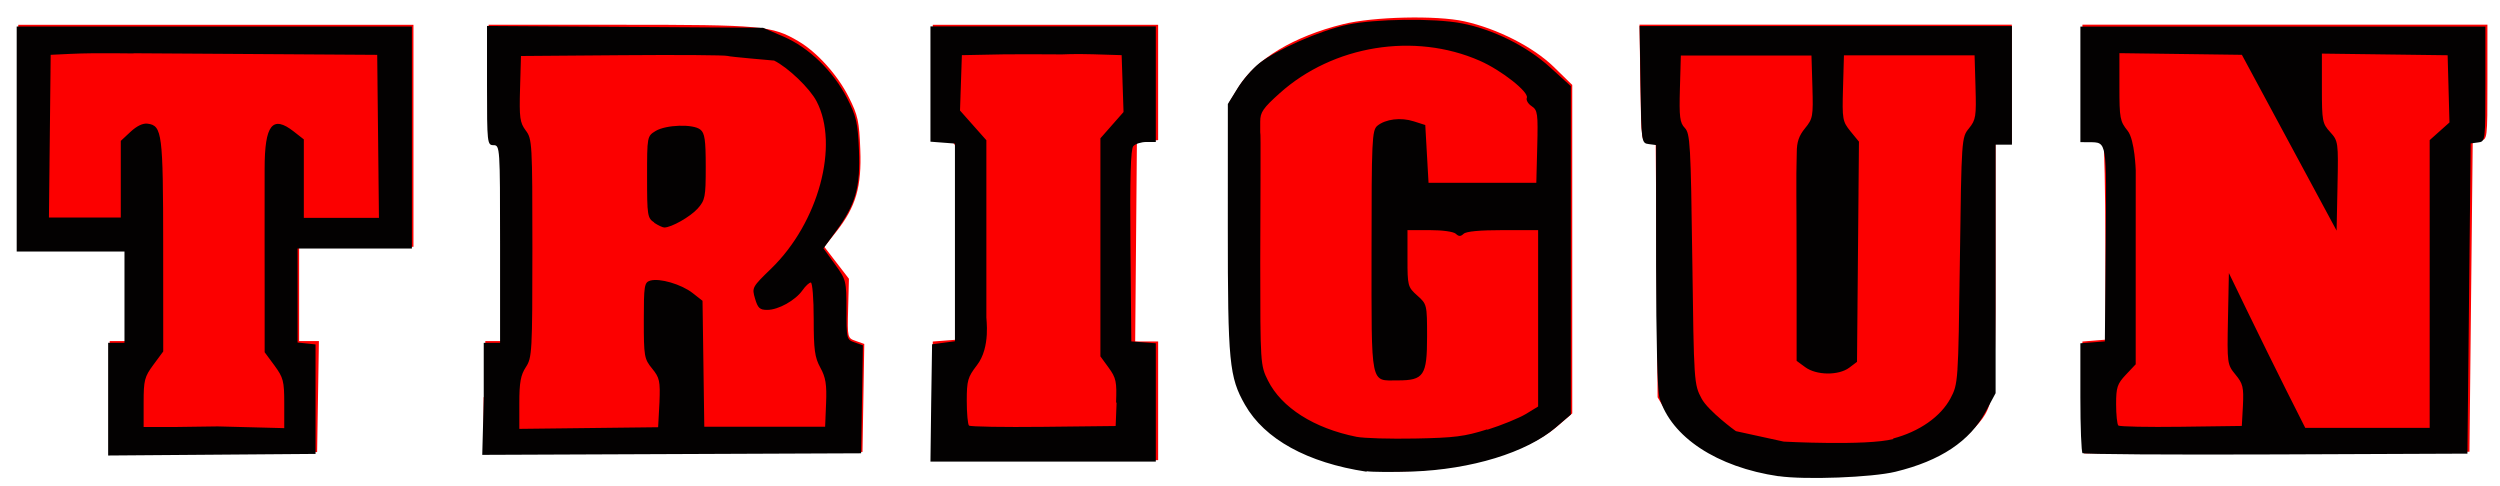 <?xml version="1.0" encoding="UTF-8"?>
<svg width="545" height="106" version="1.1" viewBox="0 0 545 106" xmlns="http://www.w3.org/2000/svg">
 <title>Trigun wordmark</title>
 <g transform="translate(-7.2 -10.6)">
  <g transform="matrix(.712 0 0 .663 -7.33 7.68)">
   <path d="m562 160c-14.6-2.76-25.7-9.74-31.1-19.6l-2.97-5.36-0.582-83.4-2.21-0.314c-2.18-0.31-2.21-0.564-2.48-19.6l-0.272-19.2h114v39h-5v40.3c0 45.7-0.068 46.2-7.52 54.5-4.84 5.38-13.7 10.3-23 12.7-8.61 2.28-29.1 2.76-38.9 0.911zm-127-1.9c-8.65-1.65-20.1-6.92-25.8-11.9-4.85-4.23-9.79-13.2-11.3-20.5-0.709-3.39-1.11-20.2-1.1-46.5l9e-3 -41.2 2.96-5.16c5.14-8.97 16.8-16.5 31.9-20.5 9.2-2.47 28.6-2.95 37.1-0.92 10.1 2.42 21 8.37 27.3 14.9l5.73 6.01v108l-4.59 4.23c-12.2 11.3-41.2 17.6-62.2 13.6zm-129-22v-19.4l7.5-0.621 0.264-31.9c0.285-34.4 0.415-33.5-5.01-33.6l-2.75-0.015v-38h69v37.9l-6.5 0.627-0.528 65.6h7.03v39h-69zm-252-1.05v-18.5h5v-30h-33v-74h121v73h-35v31h6.05l-0.545 36.5-63.5 0.528zm115-6e-3v-18.5h5v-32.5c0-31.8-0.041-32.5-2-32.5-1.93 0-2-0.667-2-19.5v-19.5h40.3c43.4 0 46.5 0.306 54.6 5.44 5.69 3.6 12 11.1 15.4 18.4 2.77 5.89 3.19 7.93 3.51 17.2 0.435 12.3-1.34 18.8-7.35 27l-3.66 4.98 7.53 10.5-0.241 9.75c-0.239 9.67-0.218 9.76 2.35 10.7l2.59 0.985-0.546 35.5-116 0.516v-18.5zm489 0.06v-18.4l7.12-0.621-0.087-31.9c-0.048-17.5-0.326-32.3-0.619-32.8-0.293-0.474-1.86-0.862-3.47-0.862h-2.94v-38h124v18.9c0 18.9-7e-3 18.9-2.25 19.2l-2.25 0.32-1 102-118 0.516v-18.4z" fill="#fc0000"/>
   <path d="m565 161c-18.9-2.98-32.9-12.9-36.5-25.8-0.616-2.22-1.02-19.4-1.03-43.4l-6e-3 -39.7-2.25-0.32c-2.23-0.317-2.25-0.462-2.52-19.6l-0.272-19.2h114v39h-5v81.7l-3.07 6.14c-4.82 9.65-13.8 16.1-27.6 19.7-7.18 1.88-27.7 2.71-35.8 1.44zm35-12.4c8.04-2.26 14.6-7.18 17.6-13.2 2.36-4.79 2.38-5.19 2.88-45.3 0.497-40.3 0.513-40.5 2.79-43.5 2.1-2.79 2.26-3.92 2-13.5l-0.287-10.5h-40l-0.284 10.8c-0.27 10.3-0.16 10.9 2.3 14.2l2.58 3.38-0.595 72.4-2.36 1.91c-3.25 2.63-10.1 2.55-13.5-0.162l-2.63-2.07v-27c0-27.85-0.22-31.376 0.043-41.51 0-3.44 0.661-5.52 2.54-7.98 2.39-3.13 2.52-3.92 2.25-13.6l-0.285-10.3h-40l-0.285 10.9c-0.244 9.3-0.026 11.2 1.5 12.9 1.63 1.8 1.83 5.44 2.29 43.1 0.496 40.8 0.524 41.2 2.86 45.9 2.01 4.05 10.415 10.68 10.5 10.7l14.636 3.44s25.3 1.46 33.6-0.855zm-161.2 10.9c-18.1-2.93-31.2-10.7-37.2-22-4.83-9.1-5.27-13.9-5.26-58.3l9e-3 -40.6 2.95-5.14c1.62-2.83 4.66-6.57 6.74-8.31 5.36-4.48 18.6-10.7 26.8-12.6 8.43-1.95 26.6-2.21 35-0.495 9.65 1.96 20 7.47 27.2 14.5l6.32 6.17v108l-4.59 4.23c-8.98 8.28-25.9 13.8-43.9 14.5-6.05 0.212-12.4 0.168-14-0.098zm37-13.8c4.4-1.49 9.69-3.82 11.8-5.17l3.75-2.46v-58h-10.8c-7.07 0-11.2 0.415-12 1.2-0.933 0.933-1.47 0.933-2.4 0-0.698-0.698-4.04-1.2-8-1.2h-6.8v9.31c0 9.04 0.087 9.4 3 12.2 2.97 2.84 3 3 3 13.5 0 12.8-0.972 14.4-8.96 14.4-8.53 0-8.04 2.55-8.04-42.4 0-36.6 0.139-39.8 1.75-41.3 2.54-2.24 7.23-2.85 11.2-1.47l3.5 1.2 1 19h33l0.283-11.9c0.26-10.9 0.12-12-1.71-13.3-1.1-0.767-1.76-2-1.48-2.73 0.722-1.88-7.74-9.06-14.4-12.2-20-9.44-44.9-5.1-61.3 10.7-5.04 4.86-5.93 6.24-5.93 9.25v3.53c0.231 0.121 0.021 20.033 0.01 42.767 0.01 33.4 0.041 33.9 2.36 38.9 4.15 8.91 14.1 15.7 27.1 18.5 2.2 0.475 10.3 0.73 18 0.568 12.1-0.255 15.1-0.661 22-3.01zm-170.28-8.89 0.272-19.2 7-1v-65l-7.5-0.621v-37.9h69v38h-2.88c-1.58 0-3.39 0.616-4.01 1.37-0.809 0.974-1.06 10.4-0.872 32.8l0.264 31.4 7.5 0.621v38.9h-69zm56.6 9e-3c0.261-6.91 0.019-8.14-2.25-11.5l-2.54-3.74v-71.7l7.08-8.64-0.578-18.7-8.75-0.289c-5.57-0.184-9.522 0.039-9.522 0.039-5.96-0.024-11.367-0.081-17.448-0.024l-13.2 0.279-0.571 18.2 8.07 9.77v58.3c-0.114 0.067 1.424 9.748-2.91 15.71-2.79 3.89-3.09 5.03-3.09 11.7 0 4.08 0.308 7.73 0.685 8.11 0.377 0.377 10.6 0.564 22.8 0.417l22.1-0.269 0.292-7.74zm-308.6-1.2v-18.5h5v-30h-33v-74h121v73h-35v30.9l5.5 0.633v36l-63.5 0.528zm33.52 8.99 20.4 0.57v-8.1c0-7.37-0.272-8.5-3-12.5l-3-4.36v-20.2c0-10.508-0.035-21.529-7e-3 -40.171 0-14.4 2.4-17.7 8.92-12.2l3.08 2.59v25.8h23l-0.532-53.6-74.3-0.524c0.109 0.178-10.634-0.258-19.787 0.21l-5.89 0.304-0.533 53.5h22v-25.2l2.99-2.99c1.93-1.93 3.79-2.88 5.22-2.67 4.46 0.64 4.75 3.09 4.77 40.1l0.015 34.8-3 4.36c-2.73 3.96-3 5.1-3 12.4v8.07h10.2zm81.48-8.97v-18.5h5v-32.5c0-31.8-0.041-32.5-2-32.5-1.93 0-2-0.667-2-19.6v-19.6l84.5 0.6 6.22 2.87c7.92 3.66 15.3 11.4 19.6 20.4 2.78 5.91 3.22 8.04 3.56 17 0.463 12.2-1.01 17.8-6.95 26.5l-3.92 5.76 3.52 5.22c3.43 5.09 3.52 5.47 3.52 15 0 9.54 0.063 9.81 2.52 10.7l2.52 0.959-0.546 35.5-116 0.516zm53.8 1.14c0.266-7.11 0.054-8.16-2.25-11.2-2.41-3.16-2.54-3.99-2.54-15.8 0-11.5 0.153-12.5 1.95-13.1 2.88-0.915 9.53 1.18 13 4.08l3.03 2.55 0.54 41.4h37l0.291-7.71c0.234-6.19-0.112-8.5-1.75-11.7-1.72-3.37-2.04-5.89-2.04-16 0-6.62-0.398-12-0.885-12s-1.64 1.15-2.55 2.55c-2.19 3.34-7.37 6.44-10.8 6.45-2.27 3e-3 -2.87-0.593-3.72-3.69-1-3.64-0.926-3.79 4.94-9.89 14.5-15.1 20.9-40.6 13.9-55-2.06-4.25-8.69-11.1-13-13.4 0 0-13.833-1.264-14.217-1.521-0.734-0.282-15.3-0.393-32.3-0.247l-31 0.265-0.284 10.8c-0.251 9.53-0.045 11.1 1.75 13.7 1.96 2.75 2.03 4.26 2.03 38.7-4e-3 34.1-0.103 36-2 39.1-1.58 2.59-2 5.04-2 11.8v8.5l42.5-0.54zm-1.57-59.2c-2.11-1.48-2.22-2.24-2.22-15 0-13.3 0.014-13.4 2.6-15.1 3.18-2.08 11.5-2.37 13.7-0.472 1.35 1.12 1.66 3.34 1.66 12.2 0 10-0.173 11-2.49 13.8-2.27 2.69-8.03 6.2-10.2 6.2-0.482 0-1.88-0.701-3.1-1.56zm437.3 75.9c-0.371-0.371-0.675-8.67-0.675-18.4v-17.8l7.5-0.621 0.264-31.9c0.285-34.4 0.415-33.5-5.01-33.6l-2.75-0.015v-38h124v18.9c0 18.9-7e-3 18.9-2.25 19.2l-2.25 0.32-1 102-58.6 0.258c-32.2 0.142-58.9-0.046-59.2-0.417zm49.1-15.7c0.264-6.06 4e-3 -7.23-2.28-10.2-2.54-3.32-2.57-3.6-2.3-18.4l0.276-15 5.95 13.2c3.28 7.27 8.53 18.7 11.7 25.5l5.73 12.2h38.1v-94.6l6.06-5.81-0.561-22.1-38.5-0.543v11.4c0 10.8 0.146 11.6 2.53 14.4 2.48 2.95 2.52 3.25 2.25 17.7l-0.277 14.7-29-57.8-37.5-0.544v11.1c0 10.3 0.181 11.3 2.5 14.4 2.27 2.98 2.5 13.382 2.5 13l-0.01 23.499v40.3l-3 3.42c-2.65 3.02-3 4.14-3 9.72 0 3.46 0.31 6.61 0.688 6.99 0.378 0.378 9.04 0.566 19.2 0.417l18.6-0.271z" fill="#030101"/>
  </g>
 </g>
</svg>
